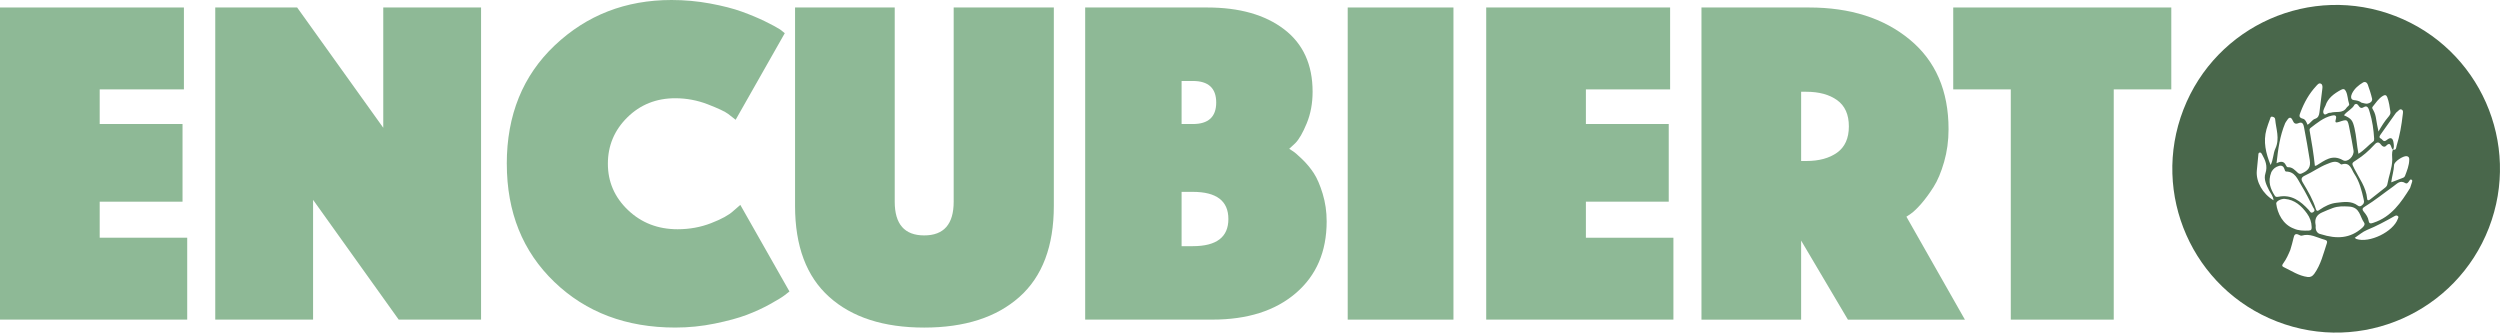 <svg xmlns="http://www.w3.org/2000/svg" id="uuid-45b87122-c4cf-450d-9f90-f845bb8e509d" data-name="Capa 2" viewBox="0 0 977.79 130.08"><g id="uuid-18a5f00b-dba9-44fd-be81-47f1fe7d1dbf" data-name="Capa 1"><g><path d="m936.85,6.27c-32.99-12.78-70.09,3.6-82.88,36.59-12.78,32.99,3.6,70.09,36.59,82.88s70.09-3.6,82.88-36.59c12.78-32.99-3.6-70.09-36.59-82.88Zm4.41,54.81c.79.08,1.05.55,1.04,1.32-.03,2.3-.89,4.38-1.69,6.47-.1.26-.39.52-.65.63-1.51.62-3.05,1.18-4.71,1.82.29-2.4,1.02-4.53,1.11-6.79.06-1.35,3.52-3.6,4.91-3.46Zm-3.72-17.34c.55-.39,1.01-1.25,1.77-.89.75.35.53,1.22.45,1.92-.47,4.14-1.16,8.24-2.4,12.23-.2.64-.07,1.83-1.38,1.54,0,.01-.01.03-.02.04,0-.01-.02-.02-.03-.03-.6,1.28-.25,2.64-.28,3.95-.07,3.33-1.36,6.39-1.93,9.6-.1.59-.49,1.01-.97,1.38-1.92,1.48-3.8,3-5.71,4.5-.52.41-1.14.65-1.22-.3-.38-4.46-3.11-7.9-5-11.69-1.11-2.23-1.14-2.15.96-3.5,2.43-1.55,4.6-3.43,6.56-5.56.88-.96,1.78-2,2.98-.27.41.59,1.27,1.04,1.84.44,1.67-1.74,1.86-.19,2.33.91.09.21.28.37.43.55,0,0,0-.01,0-.02.02,0,.03,0,.04,0,.46-.81.32-1.68.22-2.53-.25-2.08-1.13-2.54-2.73-1.22-1.25,1.04-1.58-.28-2.27-.6-.89-.41-.43-1.08-.07-1.6,1.95-2.78,3.91-5.54,5.88-8.3.15-.2.33-.39.54-.54Zm-27.43,20.43c1.78-.69,3.58-1.63,5.37.03.09.08.26.15.35.12,3.38-1.1,3.83,1.97,4.99,3.7,2,2.99,2.87,6.48,3.66,9.97.11.5.25,1-.08,1.66-.51.62-1.25,1.49-2.23.75-2.61-1.96-5.53-1.39-8.35-1.09-2.36.25-4.52,1.32-6.5,2.68-.48.33-1.18.98-1.55-.24-1.14-3.7-3.09-7-5.07-10.29-.84-1.4-.74-2.11.95-2.88,2.89-1.32,5.48-3.25,8.47-4.42Zm-4.72.71c-.49-4.66-1.24-9.24-2.06-13.81-.07-.38-.02-.73.35-1.02,2.58-1.97,5.08-4.08,8.35-4.84,1.11-.26,2.02-.14,1.55,1.4-.36,1.17-.17,1.55,1.16,1.1,3.43-1.17,3.46-1.13,4.19,2.7.54,2.82,1.14,5.63,1.57,8.46.34,2.2-2.32,4.83-4.14,3.79-4.26-2.45-7.12.13-10.3,2.04-.15.09-.36.1-.68.18Zm22.59-23.14c1.25-1.52,2.3-3.22,4.06-4.27.84-.5,1.35-.24,1.65.55.72,1.86.95,3.83,1.25,5.78.12.77-.42,1.47-.92,2.05-1.38,1.61-2.5,3.39-3.76,5.6-.37-1.9-.71-3.38-.92-4.88-.17-1.22-.48-2.38-1.09-3.44-.25-.44-.66-.91-.26-1.4Zm.57,12.5c.02.41.04.81-.28,1.06-1.97,1.5-3.56,3.46-5.85,4.85-.68-3.49-.78-6.82-1.55-10.06-.72-3.02-1.17-3.69-4.11-5.01,1.18-1.62,3.22-2.36,4.13-4.15.05-.09.2-.15.32-.2,1.4-.6,1.3,2.42,3.28,1.18,1.63-1.02,2.03.95,2.35,1.99,1.04,3.36,1.52,6.83,1.73,10.34Zm-8.63-17.69c.92-1.87,2.51-3.22,4.28-4.28.79-.47,1.58-.02,1.87.8.64,1.8,1.25,3.62,1.68,5.48.26,1.16-.82,1.75-1.69,1.96-.73.18-1.6-.21-2.46-.36-.84-.68-1.78-.88-2.93-1-1.51-.15-1.19-1.69-.75-2.6Zm-4.31-1.42c.83-.45,1.42-.4,1.88.51.81,1.57.71,3.35,1.28,4.98.24.69-.67,1-1,1.52-1.52,2.37-4.11,1.3-6.16,1.94-.12.04-.25.04-.38.03-.86-.06-1.81,1.25-2.38.35-.51-.79.1-1.97.68-3.14.91-2.92,3.33-4.71,6.09-6.2Zm-9.73-1.46c.51-.55,1.09-1.37,1.9-.92.68.38.61,1.28.51,2.07-.4,3.04-.78,6.08-1.12,9.13-.13,1.16-.5,2.13-1.68,2.51-1.24.4-1.75,1.67-2.98,2.33-.44-1.06-.85-2.12-1.79-2.35-1.85-.46-1.38-1.41-.92-2.63,1.42-3.75,3.34-7.19,6.08-10.14Zm-12.14,14.56c.19-.46.56-.85.83-1.28.83-1.37,1.62-1.08,2.14.17.49,1.18,1.1,1.54,2.34,1.02,1.59-.68,1.91.69,2.1,1.68.81,4.25,1.58,8.52,2.24,12.8.42,2.75-.49,4.05-3.14,5.22-.65.29-1.04.18-1.53-.25-1.14-.99-2.1-2.28-3.88-2.19-.34.02-.61-.39-.79-.77-.74-1.6-1.95-1.65-3.66-.79.61-5.54,1.31-10.72,3.36-15.62Zm-5.9-1.66c.16-.43.19-1.11.97-.91.51.13.99.34,1.04.97.33,3.81,1.89,7.53.09,11.48-.9,1.96-.79,4.37-1.87,6.44-1.85-4.53-2.97-9.12-1.61-13.97.38-1.36.89-2.69,1.38-4.01Zm-5.17,20.24c.17-2.03.38-4.06.59-6.09.04-.41-.03-.98.59-1.06.46-.06.67.34.85.67,1.32,2.32,2.29,4.59,1.35,7.45-.77,2.34.38,4.6,1.46,6.72.59,1.16,1.56,2.16,1.71,3.83-4.28-2.53-6.91-7.28-6.55-11.52Zm7.07,9.79c-1.7-2.67-2.87-5.47-1.4-9.25.29-.55.94-1.58,2.11-2.12,1.29-.6,2.5-.82,3.06.97.11.36.22.88.63.89,3.5.04,4.46,3,5.86,5.26,1.74,2.82,3.2,5.82,4.71,8.77.26.51,1.01,1.2.06,1.83-1.02.67-1.29-.3-1.77-.82-3.2-3.46-6.72-6.19-11.86-5.18-.55.11-1.08.15-1.39-.34Zm7.46,12.82c-4.33-1.57-6.47-5.98-6.93-9.78-.11-.92,1.9-1.98,3.37-1.85,3.91.34,6.5,2.73,8.66,5.7,1.14,1.57,1.79,3.35,1.83,5.34.02.87-.14,1.3-1.11,1.35-2.06.09-4.08.04-5.82-.76Zm7.9,17.72c-.7.96-1.48,1.34-2.6,1.19-3.47-.46-6.31-2.43-9.36-3.88-.9-.43-.43-1.03-.05-1.55,1.14-1.57,1.92-3.32,2.67-5.11.43-1.54.94-3.07,1.26-4.64.27-1.32.7-2.02,2.14-1.29.34.17.79.41,1.09.31,3.28-1,6.03.82,8.98,1.6.85.23,1.09.61.85,1.33-1.38,4.12-2.34,8.4-4.96,12.03Zm2.66-15.54c-1.3-.17-2.26-1.28-2.05-3.31.01-.12-.02-.25-.05-.38q-.67-3.42,2.54-4.82c1.41-.61,2.81-1.24,4.25-1.75,2.05-.72,4.06-.69,6.3-.55,4.32.27,4.2,3.94,5.85,6.23.56.77-.11,1.57-.77,2.15-4.6,4.08-9.83,4.42-16.08,2.44Zm30.07-6c-1.81,5.07-11.14,9.6-16.23,7.87-.12-.04-.21-.14-.63-.44,1.73-1.14,3.14-2.41,4.79-3.08,3.73-1.52,7.25-3.42,10.74-5.4.45-.25.81-.36,1.23-.12.56.33.25.77.1,1.17Zm-9.62,1.55c-.89.29-1.6.47-1.8-.8-.21-1.37-1.03-2.5-1.88-3.52-.88-1.05-.47-1.48.46-2.06,3.88-2.38,7.4-5.26,11.11-7.89,1.39-.98,2.59-2.58,4.67-1.26.68.43,1.14-.3,1.52-.83.21-.3.39-.75.87-.53.45.21.32.63.2,1.01-.19.61-.39,1.22-.74,2.28-3.47,5.53-7.26,11.29-14.41,13.6Z" style="fill: #49674b; stroke-width: 0px;"></path><path d="m0,125.01V2.93h71.93v32.03h-32.94v13.54h32.4v30.38h-32.4v14.09h34.23v32.03H0Z" style="fill: #8eb996; stroke-width: 0px;"></path><path d="m84.19,125.01V2.93h32.03l33.68,47.04V2.93h38.25v122.08h-32.21l-33.49-46.85v46.85h-38.25Z" style="fill: #8eb996; stroke-width: 0px;"></path><path d="m198.21,64.06c0-19.03,6.25-34.47,18.76-46.31C229.48,5.92,244.7,0,262.64,0c5.12,0,10.16.46,15.1,1.37,4.94.92,9.09,1.98,12.45,3.2,3.35,1.22,6.34,2.47,8.97,3.75,2.62,1.28,4.6,2.35,5.95,3.2l1.83,1.46-19.22,33.86c-.73-.61-1.71-1.37-2.93-2.29-1.22-.92-3.87-2.16-7.96-3.75-4.09-1.58-8.33-2.38-12.72-2.38-7.44,0-13.7,2.5-18.76,7.5-5.06,5-7.6,11.04-7.6,18.12s2.62,13.12,7.87,18.12c5.24,5,11.71,7.5,19.4,7.5,4.64,0,9-.79,13.09-2.38,4.09-1.58,6.98-3.17,8.69-4.76l2.75-2.38,19.22,33.86c-.49.37-1.16.89-2.01,1.56-.86.67-2.72,1.8-5.58,3.39-2.87,1.59-5.92,2.99-9.15,4.21-3.23,1.22-7.38,2.35-12.45,3.39-5.06,1.04-10.22,1.56-15.47,1.56-19.16,0-34.93-5.95-47.31-17.85-12.39-11.9-18.58-27.3-18.58-46.21Z" style="fill: #8eb996; stroke-width: 0px;"></path><path d="m398.72,116.13c-8.97,7.99-21.39,11.99-37.25,11.99s-28.25-4-37.15-11.99c-8.91-7.99-13.36-19.86-13.36-35.6V2.93h38.98v75.96c0,8.79,3.84,13.18,11.53,13.18s11.53-4.39,11.53-13.18V2.93h39.17v77.6c0,15.74-4.48,27.61-13.45,35.6Z" style="fill: #8eb996; stroke-width: 0px;"></path><path d="m424.43,125.01V2.93h47.77c12.57,0,22.57,2.84,30.02,8.51,7.44,5.67,11.16,13.82,11.16,24.43,0,4.52-.76,8.63-2.29,12.35-1.53,3.72-3.02,6.31-4.48,7.78l-2.38,2.2c.37.25.88.58,1.56,1.01.67.43,1.86,1.46,3.57,3.11,1.71,1.65,3.2,3.45,4.48,5.4,1.28,1.95,2.44,4.64,3.48,8.05,1.04,3.42,1.56,7.02,1.56,10.8,0,11.84-4.03,21.2-12.08,28.09-8.05,6.89-18.91,10.34-32.58,10.34h-49.78Zm51.25-84.92c0-5.61-3.05-8.42-9.15-8.42h-4.39v16.84h4.39c6.1,0,9.15-2.81,9.15-8.42Zm-13.54,56.19h4.39c9.27,0,13.91-3.54,13.91-10.62s-4.64-10.62-13.91-10.62h-4.39v21.23Z" style="fill: #8eb996; stroke-width: 0px;"></path><path d="m527.11,125.01V2.93h41.36v122.08h-41.36Z" style="fill: #8eb996; stroke-width: 0px;"></path><path d="m581.28,125.01V2.93h71.93v32.03h-32.94v13.54h32.4v30.38h-32.4v14.09h34.23v32.03h-73.21Z" style="fill: #8eb996; stroke-width: 0px;"></path><path d="m665.47,125.01V2.93h42.1c16.11,0,29.22,4.18,39.35,12.54,10.13,8.36,15.19,20.04,15.19,35.05,0,4.52-.58,8.79-1.74,12.81-1.16,4.03-2.53,7.29-4.12,9.79-1.59,2.5-3.17,4.67-4.76,6.5-1.59,1.83-2.99,3.17-4.21,4.03l-1.65,1.1,22.88,40.27h-45.76l-18.3-30.93v30.93h-38.98Zm38.98-89.13v27.09h2.01c5,0,9.03-1.1,12.08-3.29,3.05-2.2,4.58-5.61,4.58-10.25s-1.53-8.05-4.58-10.25c-3.05-2.2-7.08-3.29-12.08-3.29h-2.01Z" style="fill: #8eb996; stroke-width: 0px;"></path><path d="m786.45,125.01V34.96h-22.51V2.93h85.29v32.03h-22.51v90.05h-40.27Z" style="fill: #8eb996; stroke-width: 0px;"></path></g></g></svg>